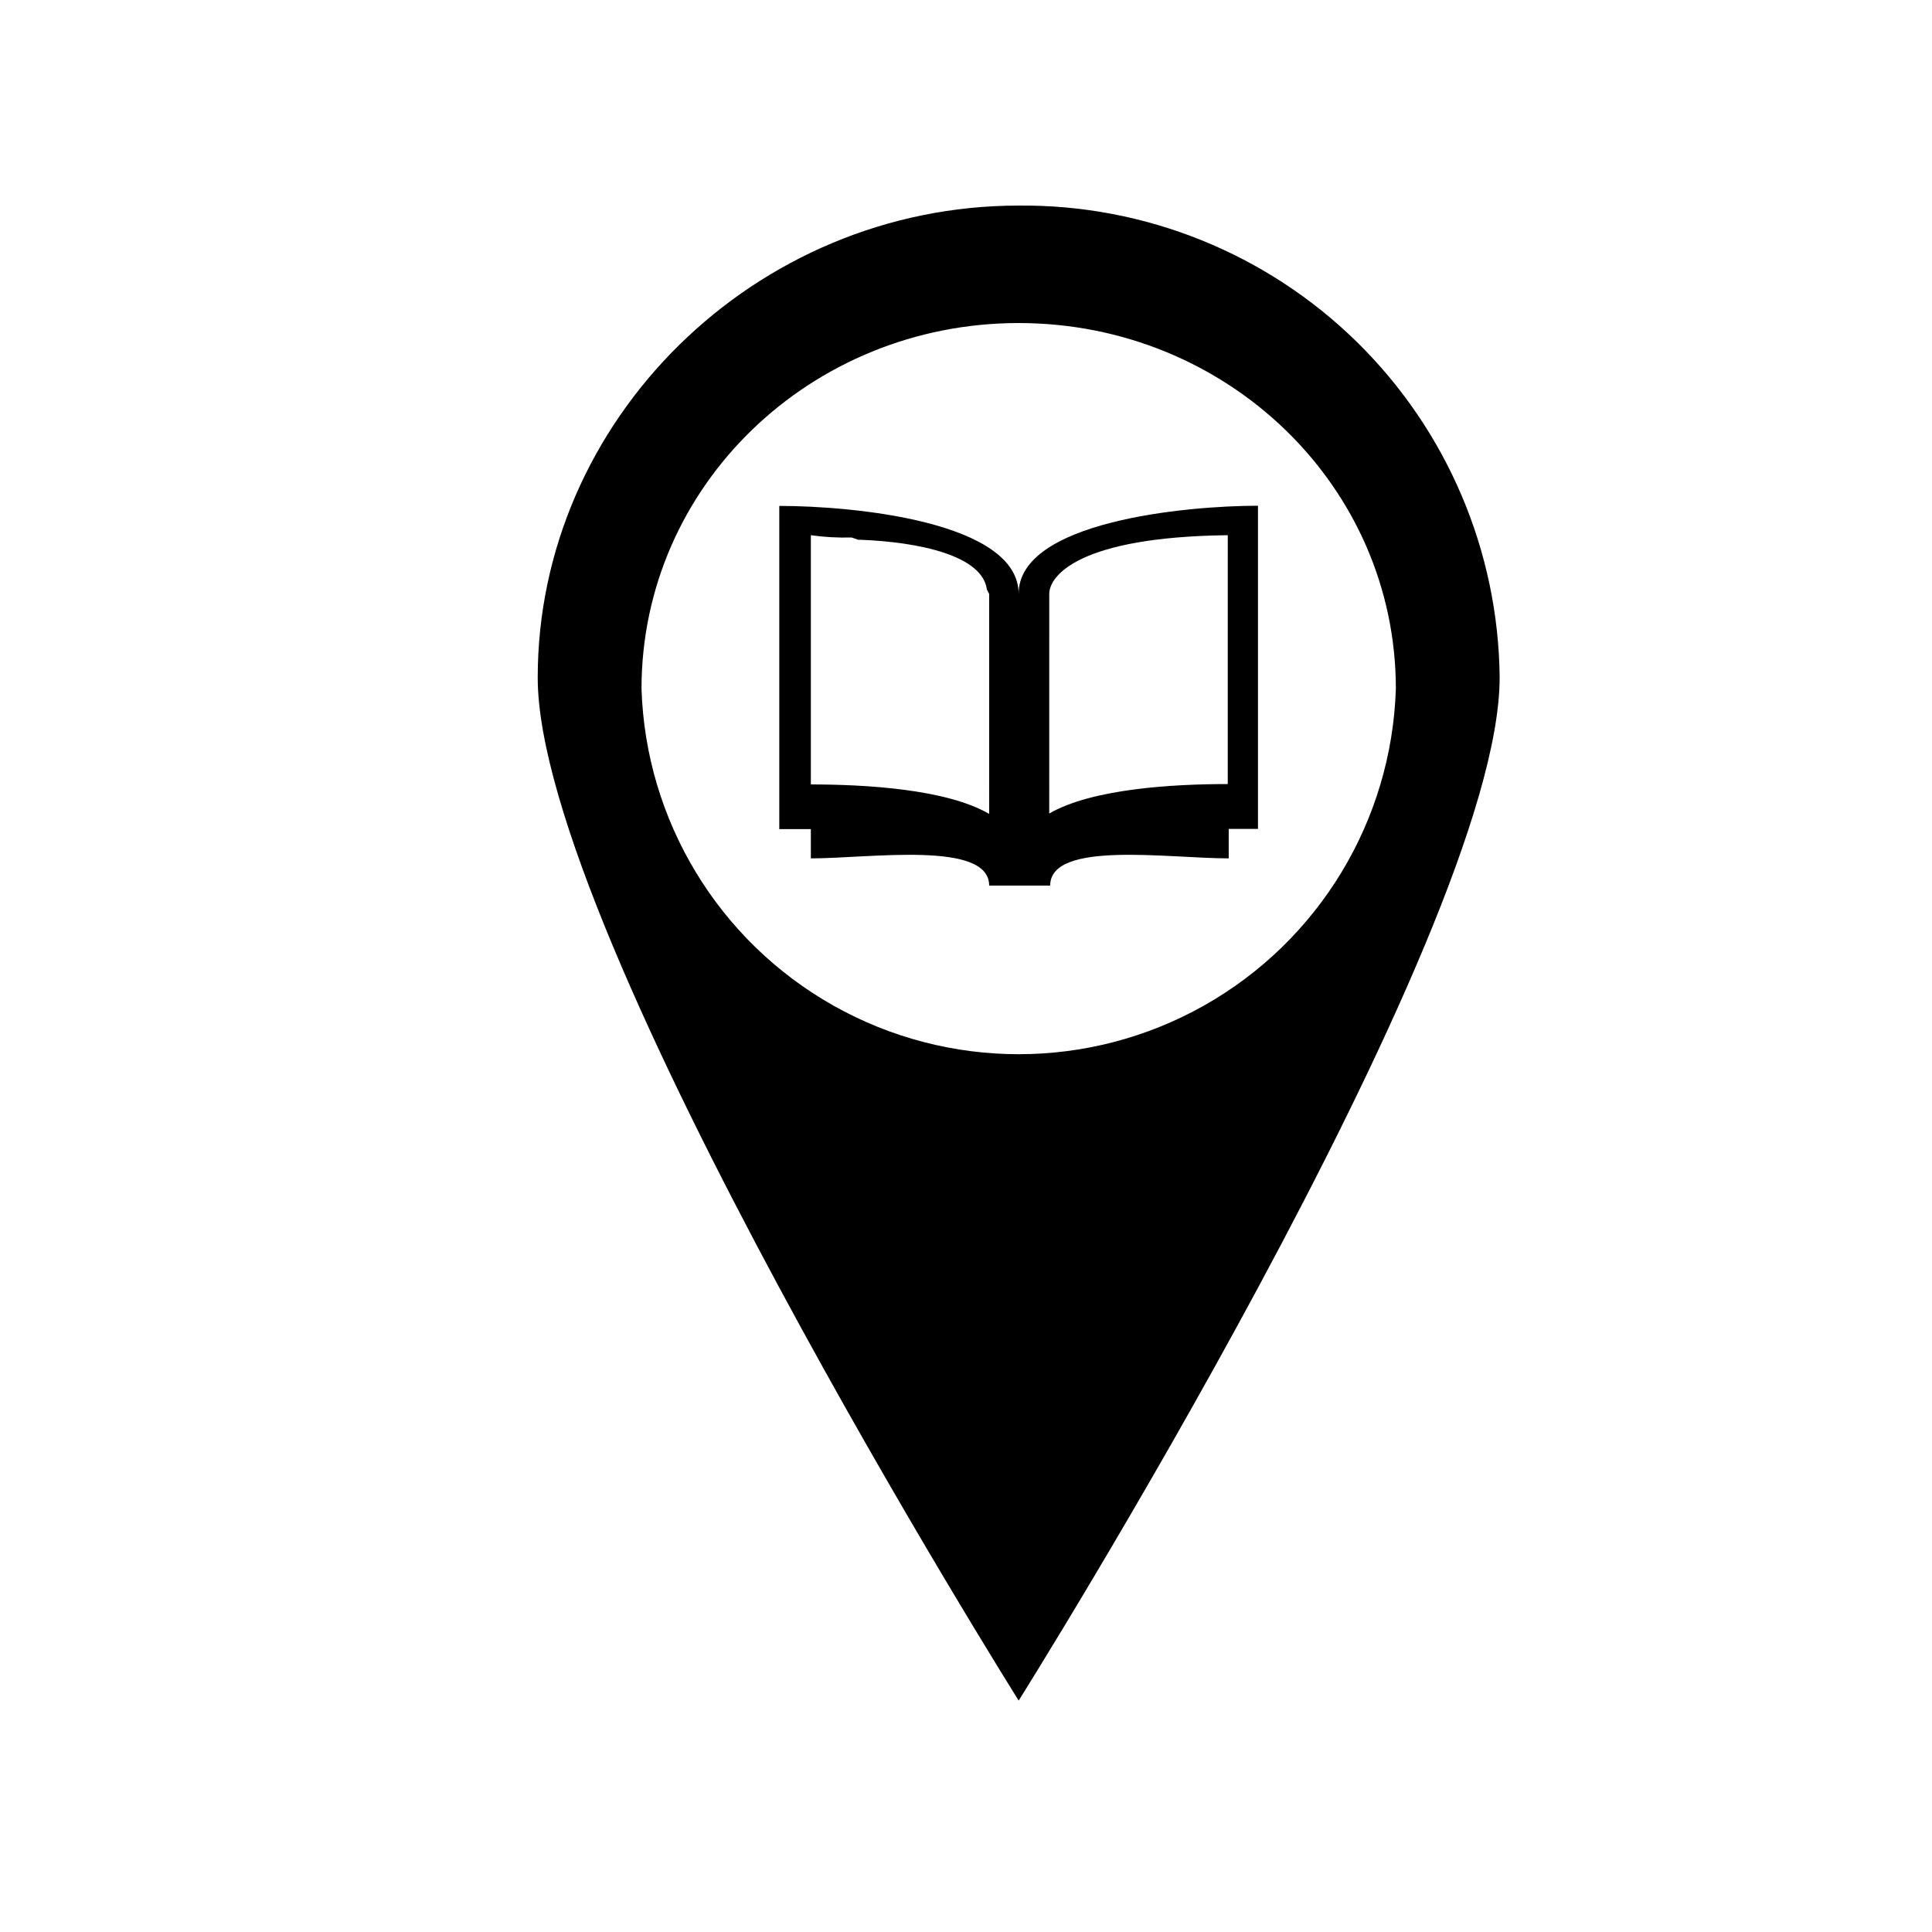 <?xml version="1.0" encoding="UTF-8"?>
<!-- Uploaded to: SVG Find, www.svgrepo.com, Generator: SVG Find Mixer Tools -->
<svg fill="#000000" width="800px" height="800px" version="1.1" viewBox="144 144 512 512" xmlns="http://www.w3.org/2000/svg">
 <g fill-rule="evenodd">
  <path d="m541.42 323.57c0 68.215-127.46 271.1-127.46 271.1s-127.46-202.88-127.46-271.1c0-68.215 57.438-125.09 127.46-125.09 33.492-0.312 65.73 12.695 89.637 36.152 23.902 23.461 37.508 55.453 37.828 88.941zm-127.46-93.961c55.066 0 99.957 43.074 99.957 96.934-1.109 34.957-20.402 66.793-50.871 83.957-30.473 17.168-67.699 17.168-98.168 0-30.473-17.164-49.762-49-50.871-83.957 0-53.855 44.891-96.934 99.957-96.934z"/>
  <path d="m413.95 301.4c0-19.145-43.68-23.328-63.43-23.328v85.648h8.363v7.758c15.566 0 47.258-4.785 47.258 7.203h16.172c0-11.992 31.137-7.203 47.309-7.203v-7.805h7.758v-85.648c-19.145 0-63.43 4.18-63.43 23.328zm55.418 50.383c-14.41 0-35.922 1.211-47.309 7.809l0.004-58.191c0-4.785 7.758-15.113 47.309-15.566zm-63.227 7.91c-11.336-6.602-32.898-7.809-47.258-7.809v-66.051c3.57 0.504 7.18 0.707 10.781 0.605l1.812 0.605h0.555c15.566 0.605 32.344 4.18 33.504 13.199l0.605 1.16z"/>
 </g>
</svg>
